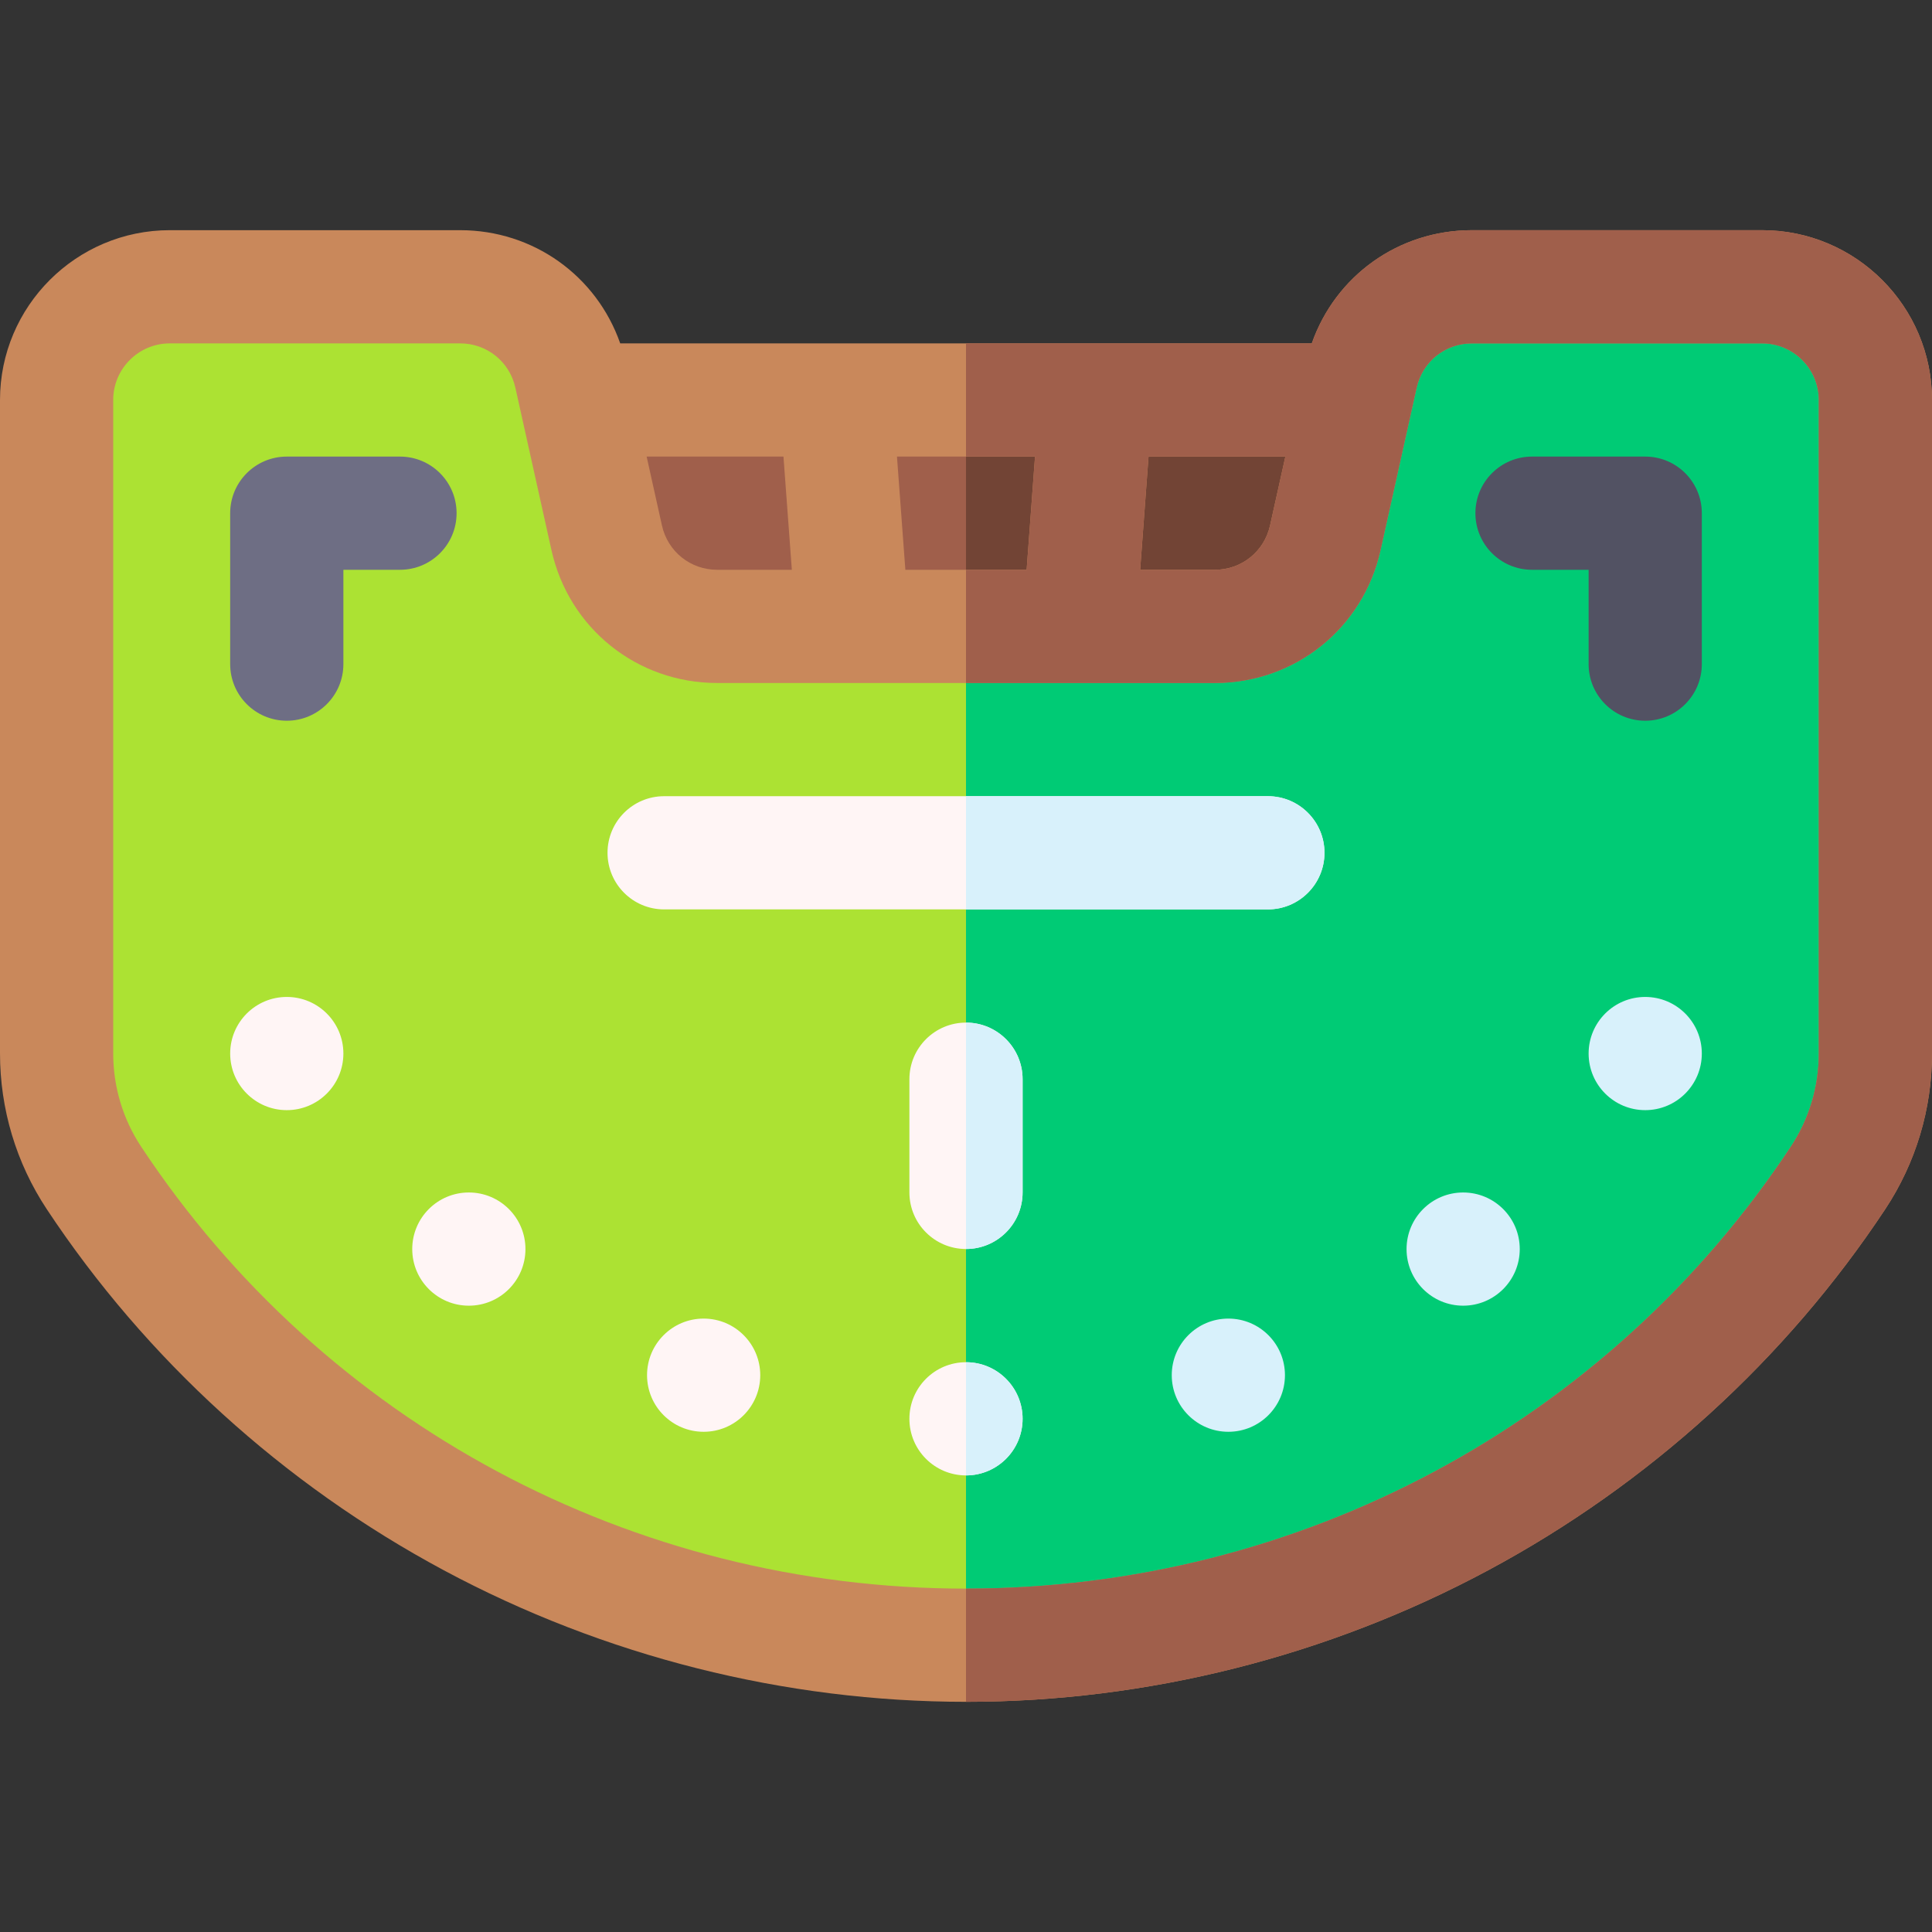 <svg xmlns="http://www.w3.org/2000/svg" version="1.1" xmlns:xlink="http://www.w3.org/1999/xlink" width="512"
    height="512" x="0" y="0" viewBox="0 0 512 512" style="enable-background:new 0 0 512 512" xml:space="preserve"
    class="">
    <rect x="0" y="0" width="512" height="512" fill="#333333" stroke="none"/>
    <g>
        <path fill="#a05f4b"
            d="M190.065 166h131.87c14.061 0 26.235-9.766 29.286-23.492L359.333 106H152.667l8.113 36.508C163.83 156.234 176.004 166 190.065 166z"
            opacity="1" data-original="#a05f4b" class=""></path>
        <path fill="#724435" d="M256 166h65.935c14.061 0 26.235-9.766 29.286-23.492L359.333 106H256z" opacity="1"
            data-original="#724435"></path>
        <path fill="#ace233"
            d="M497 106v173.134c0 11.742-3.424 23.241-9.903 33.033C436.237 389.036 348.91 436 256 436S75.763 389.036 24.903 312.168C18.424 302.375 15 290.876 15 279.134V106c0-16.569 13.431-30 30-30h76.935c14.061 0 26.235 9.766 29.286 23.492l9.559 43.016C163.83 156.234 176.004 166 190.065 166h131.87c14.061 0 26.235-9.766 29.286-23.492l9.559-43.016C363.83 85.766 376.004 76 390.065 76H467c16.569 0 30 13.431 30 30z"
            opacity="1" data-original="#ace233" class=""></path>
        <path fill="#00cb75"
            d="M467 76h-76.935c-14.061 0-26.235 9.766-29.286 23.492l-9.559 43.016C348.17 156.234 335.996 166 321.935 166H256v270c92.91 0 180.237-46.964 231.097-123.833 6.479-9.792 9.903-21.291 9.903-33.033V106c0-16.569-13.431-30-30-30z"
            opacity="1" data-original="#00cb75"></path>
        <circle cx="256" cy="376" r="15" fill="#fff5f5" opacity="1" data-original="#fff5f5"></circle>
        <path fill="#d8f1fb" d="M271 376c0-8.284-6.716-15-15-15v30c8.284 0 15-6.716 15-15z" opacity="1"
            data-original="#d8f1fb"></path>
        <g fill="#fff5f5">
            <circle cx="186.474" cy="364.438" r="15" fill="#fff5f5" opacity="1" data-original="#fff5f5"></circle>
            <circle cx="124.249" cy="331.02" r="15" fill="#fff5f5" opacity="1" data-original="#fff5f5"></circle>
            <circle cx="76" cy="279.201" r="15" fill="#fff5f5" opacity="1" data-original="#fff5f5"></circle>
        </g>
        <circle cx="325.526" cy="364.438" r="15" fill="#d8f1fb" opacity="1" data-original="#d8f1fb"></circle>
        <circle cx="387.751" cy="331.02" r="15" fill="#d8f1fb" opacity="1" data-original="#d8f1fb"></circle>
        <circle cx="436" cy="279.201" r="15" fill="#d8f1fb" opacity="1" data-original="#d8f1fb"></circle>
        <path fill="#fff5f5"
            d="M336 241H176c-8.284 0-15-6.716-15-15s6.716-15 15-15h160c8.284 0 15 6.716 15 15s-6.716 15-15 15z"
            opacity="1" data-original="#fff5f5"></path>
        <path fill="#d8f1fb" d="M336 211h-80v30h80c8.284 0 15-6.716 15-15s-6.716-15-15-15z" opacity="1"
            data-original="#d8f1fb"></path>
        <path fill="#fff5f5"
            d="M256 331c-8.284 0-15-6.716-15-15v-30c0-8.284 6.716-15 15-15s15 6.716 15 15v30c0 8.284-6.716 15-15 15z"
            opacity="1" data-original="#fff5f5"></path>
        <path fill="#d8f1fb" d="M271 316v-30c0-8.284-6.716-15-15-15v60c8.284 0 15-6.716 15-15z" opacity="1"
            data-original="#d8f1fb"></path>
        <path fill="#6e6e84"
            d="M76 191c-8.284 0-15-6.716-15-15v-40c0-8.284 6.716-15 15-15h30c8.284 0 15 6.716 15 15s-6.716 15-15 15H91v25c0 8.284-6.716 15-15 15z"
            opacity="1" data-original="#6e6e84" class=""></path>
        <path fill="#525263"
            d="M436 191c-8.284 0-15-6.716-15-15v-25h-15c-8.284 0-15-6.716-15-15s6.716-15 15-15h30c8.284 0 15 6.716 15 15v40c0 8.284-6.716 15-15 15z"
            opacity="1" data-original="#525263"></path>
        <path fill="#c9885b"
            d="M467 61h-76.935c-19.414 0-36.16 12.094-42.429 30H164.364c-6.269-17.906-23.015-30-42.429-30H45C20.187 61 0 81.187 0 106v173.134c0 14.771 4.286 29.056 12.394 41.312 26.341 39.81 62.718 72.896 105.199 95.683C160.125 438.941 207.985 451 256 451s95.875-12.059 138.407-34.872c42.481-22.786 78.858-55.873 105.199-95.684 8.108-12.255 12.394-26.54 12.394-41.311V106c0-24.813-20.187-45-45-45zm-126.366 60-4.056 18.254C335.041 146.17 329.02 151 321.935 151h-19.783l2.222-30zm-66.342 0-2.222 30h-32.14l-2.222-30zm-64.444 30h-19.783c-7.084 0-13.106-4.83-14.643-11.746L171.366 121h36.26zM482 279.134c0 8.866-2.563 17.427-7.413 24.757C426.068 377.221 344.354 421 256 421S85.932 377.221 37.413 303.892C32.563 296.561 30 288 30 279.134V106c0-8.271 6.729-15 15-15h76.935c7.084 0 13.106 4.83 14.643 11.746l9.559 43.015C150.747 166.51 168.811 181 190.065 181h131.87c21.254 0 39.318-14.49 43.928-35.238l9.559-43.016C376.959 95.83 382.98 91 390.065 91H467c8.271 0 15 6.729 15 15z"
            opacity="1" data-original="#c9885b" class=""></path>
        <path fill="#a05f4b"
            d="M467 61h-76.935c-19.414 0-36.16 12.094-42.429 30H256v30h18.292l-2.222 30H256v30h65.935c21.254 0 39.318-14.49 43.928-35.238l9.559-43.016C376.959 95.83 382.98 91 390.065 91H467c8.271 0 15 6.729 15 15v173.134c0 8.866-2.563 17.427-7.413 24.757C426.068 377.221 344.354 421 256 421v30c48.015 0 95.875-12.059 138.407-34.872 42.481-22.786 78.858-55.873 105.199-95.684 8.108-12.255 12.394-26.54 12.394-41.311V106c0-24.813-20.187-45-45-45zm-145.065 90h-19.783l2.222-30h36.26l-4.056 18.254C335.041 146.17 329.02 151 321.935 151z"
            opacity="1" data-original="#a05f4b" class=""></path>
    </g>
</svg>